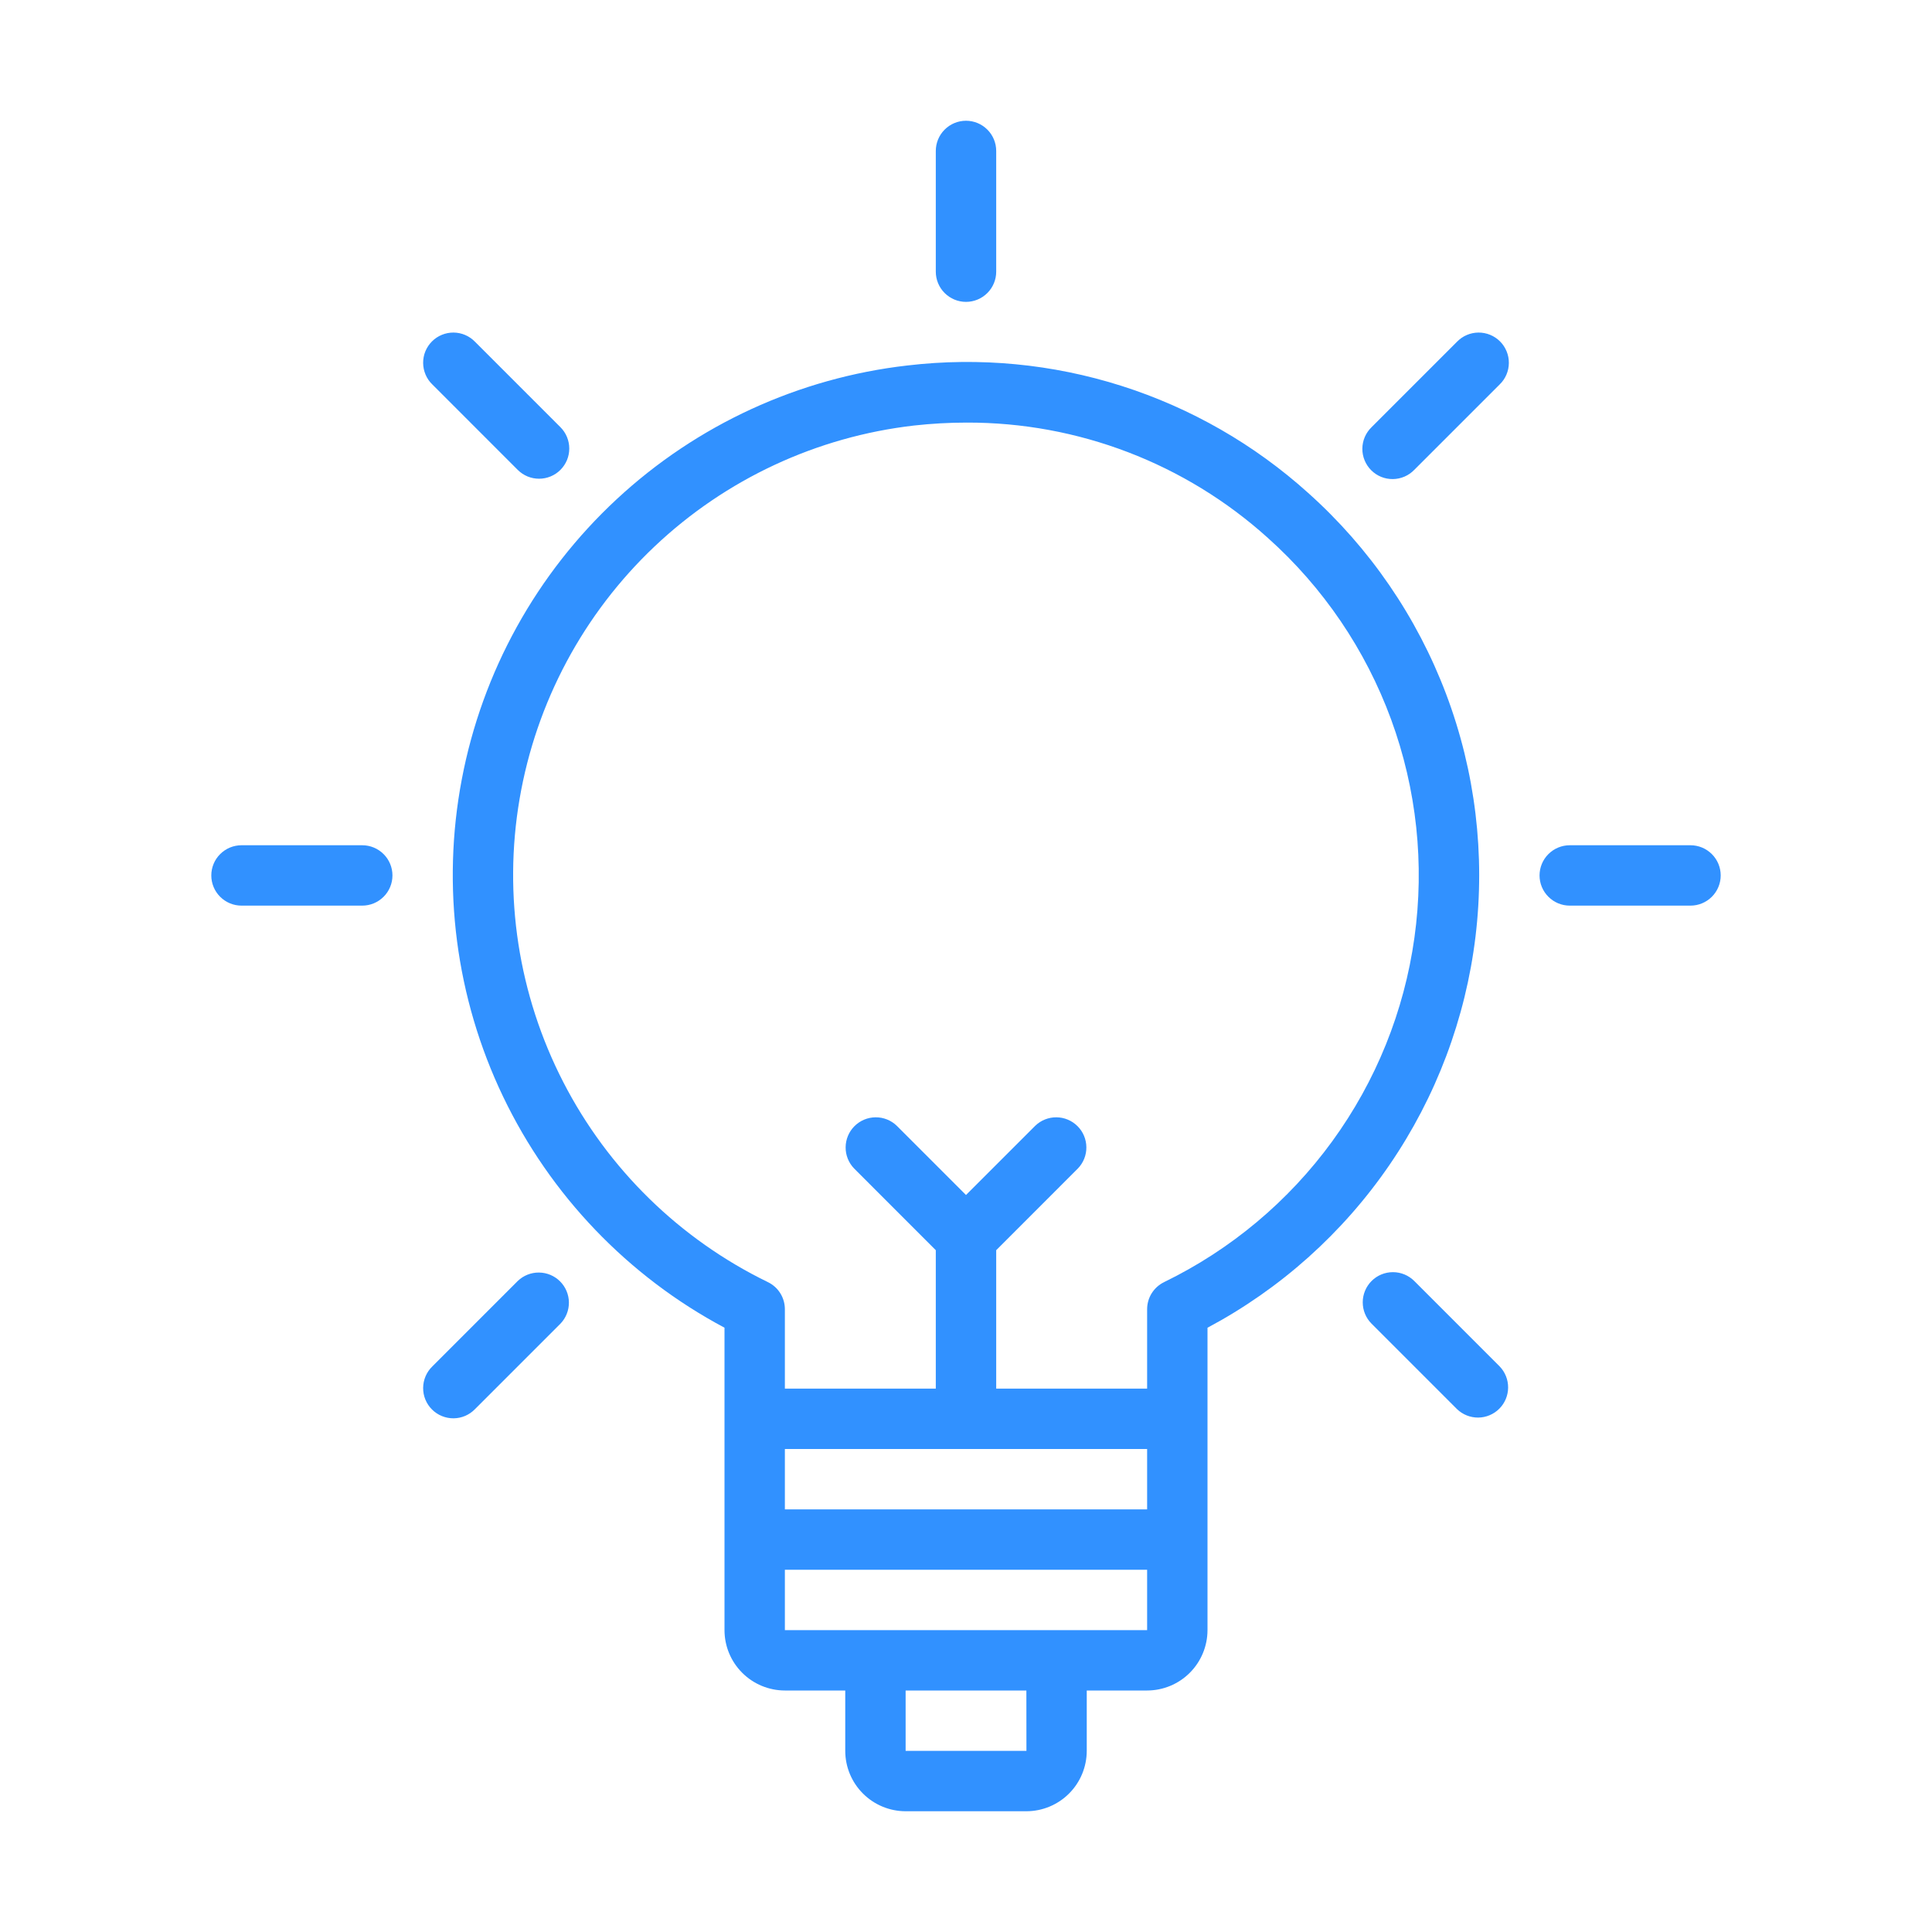 <svg width="60" height="60" viewBox="0 0 60 60" fill="none" xmlns="http://www.w3.org/2000/svg">
<path d="M40.627 15.309C38.954 13.801 36.978 12.668 34.832 11.985C32.686 11.302 30.419 11.086 28.182 11.35C24.806 11.736 21.642 13.191 19.152 15.503C16.662 17.815 14.976 20.862 14.342 24.2C13.707 27.538 14.156 30.992 15.624 34.056C17.092 37.121 19.501 39.636 22.5 41.233V50.625C22.5 51.122 22.698 51.599 23.05 51.95C23.401 52.302 23.878 52.499 24.375 52.5H26.25V54.375C26.25 54.872 26.448 55.349 26.8 55.7C27.151 56.052 27.628 56.249 28.125 56.25H31.875C32.372 56.249 32.849 56.052 33.2 55.7C33.552 55.349 33.749 54.872 33.75 54.375V52.5H35.625C36.122 52.499 36.599 52.302 36.95 51.95C37.302 51.599 37.499 51.122 37.5 50.625V41.234C39.763 40.029 41.701 38.295 43.15 36.18C44.599 34.066 45.516 31.632 45.823 29.087C46.13 26.542 45.818 23.96 44.913 21.561C44.008 19.163 42.538 17.018 40.627 15.309ZM35.625 45V46.875H24.375V45H35.625ZM31.877 54.375H28.125V52.5H31.875L31.877 54.375ZM32.812 50.625H24.375V48.75H35.625V50.625H32.812ZM36.152 39.818C35.994 39.894 35.861 40.014 35.767 40.163C35.674 40.312 35.625 40.484 35.625 40.66V43.125H30.938V38.826L33.475 36.288C33.646 36.111 33.741 35.874 33.738 35.628C33.736 35.383 33.638 35.147 33.464 34.974C33.29 34.8 33.055 34.701 32.809 34.699C32.563 34.697 32.327 34.791 32.15 34.962L30 37.112L27.85 34.962C27.674 34.791 27.437 34.697 27.191 34.699C26.945 34.701 26.71 34.8 26.536 34.974C26.362 35.147 26.264 35.383 26.262 35.628C26.259 35.874 26.354 36.111 26.525 36.288L29.062 38.826V43.125H24.375V40.659C24.375 40.484 24.326 40.312 24.233 40.163C24.14 40.014 24.007 39.895 23.849 39.818C21.113 38.488 18.881 36.307 17.491 33.601C16.1 30.896 15.624 27.812 16.136 24.813C16.648 21.814 18.119 19.062 20.328 16.971C22.538 14.879 25.366 13.562 28.388 13.215C28.93 13.155 29.475 13.124 30.02 13.124C33.475 13.114 36.81 14.391 39.375 16.706C41.094 18.243 42.409 20.18 43.203 22.345C43.997 24.51 44.245 26.838 43.926 29.122C43.608 31.406 42.732 33.577 41.375 35.442C40.019 37.307 38.224 38.81 36.15 39.818H36.152ZM30 9.375C30.249 9.375 30.487 9.276 30.663 9.1C30.839 8.925 30.938 8.686 30.938 8.438V4.688C30.938 4.439 30.839 4.2 30.663 4.025C30.487 3.849 30.249 3.75 30 3.75C29.751 3.75 29.513 3.849 29.337 4.025C29.161 4.2 29.062 4.439 29.062 4.688V8.438C29.062 8.686 29.161 8.925 29.337 9.1C29.513 9.276 29.751 9.375 30 9.375ZM16.078 14.592C16.165 14.679 16.268 14.748 16.382 14.796C16.496 14.843 16.618 14.867 16.741 14.867C16.864 14.867 16.986 14.843 17.1 14.796C17.214 14.749 17.317 14.68 17.404 14.593C17.491 14.506 17.56 14.402 17.608 14.289C17.655 14.175 17.679 14.053 17.679 13.93C17.679 13.807 17.655 13.685 17.608 13.571C17.561 13.457 17.492 13.354 17.405 13.267L14.752 10.614C14.666 10.525 14.563 10.453 14.448 10.404C14.334 10.355 14.211 10.329 14.086 10.328C13.962 10.327 13.838 10.351 13.723 10.398C13.608 10.445 13.503 10.515 13.415 10.603C13.327 10.691 13.258 10.796 13.21 10.911C13.163 11.026 13.14 11.149 13.141 11.274C13.142 11.398 13.168 11.521 13.217 11.636C13.266 11.75 13.337 11.854 13.427 11.94L16.078 14.592ZM11.25 26.25H7.5C7.251 26.25 7.013 26.349 6.837 26.525C6.661 26.7 6.562 26.939 6.562 27.188C6.562 27.436 6.661 27.675 6.837 27.85C7.013 28.026 7.251 28.125 7.5 28.125H11.25C11.499 28.125 11.737 28.026 11.913 27.85C12.089 27.675 12.188 27.436 12.188 27.188C12.188 26.939 12.089 26.7 11.913 26.525C11.737 26.349 11.499 26.25 11.25 26.25Z" fill="#3191FF"/>
<path d="M16.078 39.783L13.427 42.435C13.337 42.522 13.266 42.625 13.217 42.739C13.168 42.854 13.142 42.977 13.141 43.101C13.14 43.226 13.163 43.349 13.21 43.464C13.258 43.58 13.327 43.684 13.415 43.772C13.503 43.86 13.608 43.93 13.723 43.977C13.838 44.024 13.962 44.048 14.086 44.047C14.211 44.046 14.334 44.02 14.448 43.971C14.562 43.922 14.666 43.85 14.752 43.761L17.405 41.108C17.575 40.932 17.67 40.695 17.668 40.449C17.666 40.203 17.567 39.968 17.393 39.794C17.219 39.62 16.984 39.522 16.738 39.52C16.493 39.517 16.255 39.612 16.078 39.783ZM45.248 10.614L42.595 13.267C42.506 13.353 42.434 13.457 42.385 13.571C42.336 13.685 42.31 13.808 42.309 13.933C42.308 14.057 42.332 14.181 42.379 14.296C42.426 14.411 42.496 14.516 42.584 14.604C42.672 14.692 42.776 14.761 42.892 14.809C43.007 14.856 43.13 14.879 43.255 14.878C43.379 14.877 43.502 14.851 43.617 14.802C43.731 14.753 43.834 14.682 43.921 14.592L46.573 11.94C46.663 11.854 46.734 11.75 46.783 11.636C46.832 11.521 46.858 11.398 46.859 11.274C46.86 11.149 46.837 11.026 46.789 10.911C46.742 10.795 46.673 10.691 46.585 10.603C46.497 10.515 46.392 10.445 46.277 10.398C46.162 10.351 46.038 10.327 45.914 10.328C45.789 10.329 45.666 10.355 45.552 10.404C45.437 10.453 45.334 10.525 45.248 10.614ZM43.922 39.783C43.746 39.607 43.508 39.508 43.259 39.508C43.01 39.508 42.772 39.606 42.596 39.782C42.42 39.958 42.321 40.197 42.321 40.445C42.321 40.694 42.419 40.932 42.595 41.108L45.248 43.761C45.424 43.931 45.661 44.026 45.907 44.024C46.153 44.022 46.388 43.923 46.562 43.749C46.736 43.575 46.834 43.34 46.836 43.094C46.838 42.849 46.744 42.612 46.573 42.435L43.922 39.783ZM52.5 26.25H48.75C48.501 26.25 48.263 26.349 48.087 26.525C47.911 26.7 47.812 26.939 47.812 27.188C47.812 27.436 47.911 27.675 48.087 27.85C48.263 28.026 48.501 28.125 48.75 28.125H52.5C52.749 28.125 52.987 28.026 53.163 27.85C53.339 27.675 53.438 27.436 53.438 27.188C53.438 26.939 53.339 26.7 53.163 26.525C52.987 26.349 52.749 26.25 52.5 26.25Z" fill="#3191FF"/>
</svg>
